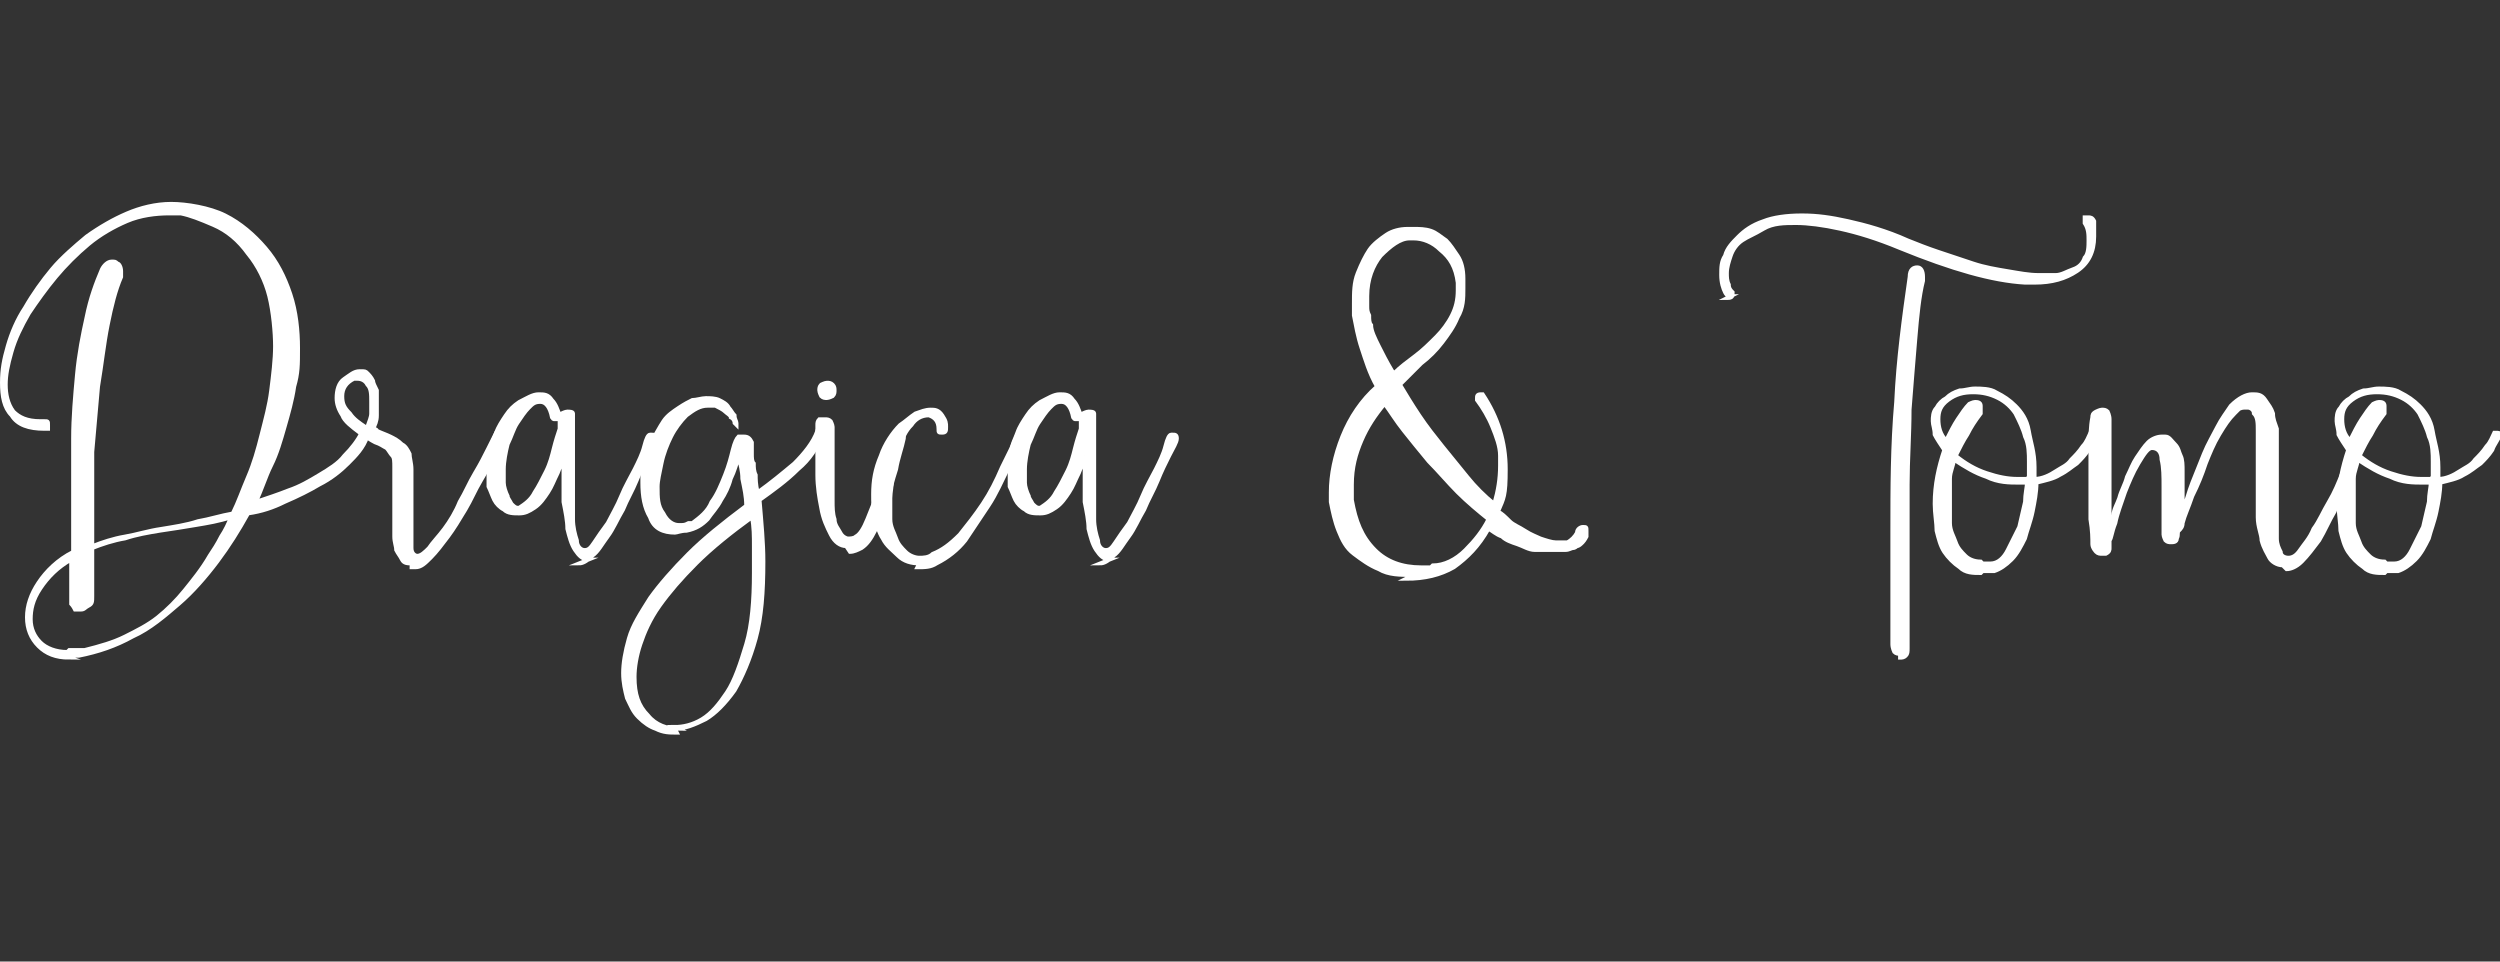 <?xml version="1.0" encoding="UTF-8"?>
<svg xmlns="http://www.w3.org/2000/svg" version="1.1" viewBox="0 0 130 50">
  <rect x="0" y="0" width="130" height="50" fill="#333333" stroke="none"/>
  <defs>
    <style>
      .cls-1 {
        fill: #fff;
        stroke: #fff;
        stroke-miterlimit: 10;
        stroke-width: .2px;
      }
    </style>
  </defs>
  <!-- Generator: Adobe Illustrator 28.7.5, SVG Export Plug-In . SVG Version: 1.2.0 Build 176)  -->
  <g>
    <g id="Layer_1">
      <g>
        <path class="cls-1" d="M3.6,34.2c-.7,0-1.2-.2-1.6-.6-.4-.4-.6-.9-.6-1.5s.2-1.2.6-1.8,1-1.2,1.8-1.6c0-.4,0-.8,0-1.3,0-.5,0-1,0-1.5,0-1,0-2,0-3.1,0-1.1.1-2.2.2-3.3s.3-2.1.5-3c.2-1,.5-1.8.8-2.5.1-.2.3-.4.5-.4s.2,0,.3.1c.1,0,.2.2.2.4s0,.2,0,.3c-.3.7-.5,1.5-.7,2.5s-.3,2-.5,3.2c-.1,1.1-.2,2.3-.3,3.4,0,1.1,0,2.2,0,3.2s0,.6,0,.9c0,.3,0,.5,0,.8.5-.2,1.1-.4,1.7-.5.6-.1,1.2-.3,1.9-.4.6-.1,1.3-.2,1.9-.4.6-.1,1.2-.3,1.8-.4.3-.6.5-1.2.8-1.9s.5-1.4.7-2.2c.2-.8.4-1.5.5-2.3.1-.8.2-1.6.2-2.3s-.1-1.8-.3-2.6c-.2-.8-.6-1.6-1.1-2.2-.5-.7-1.1-1.2-1.8-1.5s-1.2-.5-1.7-.6h-.6c-.7,0-1.5.1-2.2.4s-1.4.7-2,1.2c-.6.5-1.2,1.1-1.7,1.7-.5.6-1,1.3-1.4,1.9-.4.7-.7,1.3-.9,2s-.3,1.2-.3,1.7.1,1,.4,1.4c.3.3.7.5,1.4.5h.2c.2,0,.2,0,.2.2s0,.1,0,.2c0,0,0,0-.2,0h0c-.8,0-1.4-.2-1.7-.7-.4-.4-.5-1-.5-1.7s.1-1.2.3-1.9c.2-.7.5-1.4.9-2,.4-.7.9-1.4,1.4-2s1.2-1.2,1.8-1.7c.7-.5,1.4-.9,2.1-1.2.7-.3,1.5-.5,2.3-.5s2,.2,2.8.6c.8.4,1.5,1,2.1,1.7s1,1.5,1.3,2.4c.3.9.4,1.9.4,2.8s0,1.3-.2,2c-.1.7-.3,1.4-.5,2.1s-.4,1.4-.7,2-.5,1.3-.8,1.9c.6-.2,1.2-.4,1.7-.6.6-.2,1.1-.5,1.6-.8.5-.3,1-.6,1.3-1,.4-.4.7-.8.9-1.2,0,0,0,0,.1,0,.1,0,.2,0,.2.2h0c-.2.6-.6,1-1,1.4-.4.4-.9.8-1.5,1.1-.5.3-1.1.6-1.8.9-.6.3-1.2.5-1.9.6-.5.9-1,1.7-1.6,2.5-.6.8-1.3,1.6-2,2.2s-1.5,1.3-2.4,1.7c-.9.5-1.8.8-2.8,1-.3,0-.5,0-.8,0ZM3.6,33.8c.3,0,.5,0,.8,0,.8-.2,1.5-.4,2.1-.7.6-.3,1.2-.6,1.7-1,.5-.4,1-.9,1.4-1.4s.9-1.1,1.3-1.8c.2-.3.4-.6.6-1,.2-.3.4-.7.5-1-.6.2-1.2.3-1.8.4-.6.1-1.2.2-1.9.3-.6.1-1.2.2-1.8.4-.6.1-1.2.3-1.7.5,0,0,0,.2,0,.5,0,.3,0,.5,0,.8,0,.3,0,.5,0,.8,0,.2,0,.4,0,.4h0c0,.3,0,.4-.2.5s-.2.2-.4.2-.2,0-.3,0c0,0-.1-.2-.2-.3,0,0,0-.2,0-.4,0-.2,0-.4,0-.7,0-.3,0-.5,0-.7,0-.2,0-.4,0-.5-.7.4-1.2.9-1.6,1.5-.4.6-.5,1.1-.5,1.6s.2.9.5,1.2.8.5,1.4.5Z"/>
        <path class="cls-1" d="M21.4,29.3c-.2,0-.4,0-.5-.2s-.2-.3-.3-.5c0-.2-.1-.4-.1-.7,0-.3,0-.5,0-.8,0-.4,0-.8,0-1.1,0-.3,0-.6,0-.8,0-.2,0-.3,0-.5,0-.1,0-.3,0-.4,0-.3,0-.5-.1-.6s-.2-.3-.3-.4c-.2-.1-.3-.2-.6-.3-.2-.1-.5-.3-.8-.5-.4-.3-.8-.6-.9-.9-.2-.3-.3-.6-.3-.9,0-.4.1-.8.4-1s.5-.4.8-.4.3,0,.4.1.2.2.3.4c0,.1.1.3.2.5,0,.2,0,.3,0,.5,0,.3,0,.5,0,.8,0,.3-.1.5-.2.7,0,0,.2,0,.2.1.2.1.5.2.7.3.2.1.4.2.6.4.2.1.3.3.4.5,0,.2.1.5.1.8s0,.4,0,.6c0,0,0,.2,0,.4,0,.2,0,.4,0,.6,0,.2,0,.5,0,.8s0,.5,0,.8c0,.3,0,.7,0,.9,0,.3.2.4.3.4h0c.2,0,.4-.2.6-.4.2-.3.5-.6.8-1s.6-.9.8-1.4c.3-.5.5-1,.8-1.5.3-.5.5-.9.7-1.3.2-.4.3-.6.4-.8,0,0,0,0,.2,0,.1,0,.2,0,.2.2h0c-.1.3-.3.6-.5,1-.2.4-.4.8-.7,1.3-.3.5-.5,1-.8,1.5-.3.5-.6,1-.9,1.4-.3.4-.6.8-.9,1.1-.3.3-.5.5-.8.5,0,0-.1,0-.2,0ZM19.1,22.2c.1-.3.2-.5.2-.7,0-.2,0-.4,0-.6,0-.4,0-.7-.2-.9-.1-.2-.3-.3-.5-.3s-.2,0-.2,0c-.4.2-.6.5-.6.9s.1.6.4.9c.2.3.5.5.8.7Z"/>
        <path class="cls-1" d="M30.6,29.1c-.3,0-.5-.2-.7-.5-.2-.3-.3-.7-.4-1.1,0-.4-.1-.9-.2-1.4,0-.5,0-1,0-1.4v-1c0,.3-.2.6-.3.9-.2.4-.3.7-.5,1-.2.3-.4.6-.7.8-.3.2-.5.3-.8.3s-.6,0-.8-.2c-.2-.1-.4-.3-.5-.5-.1-.2-.2-.5-.3-.7,0-.3,0-.5,0-.8s0-.7.1-1c0-.4.2-.7.3-1s.3-.6.5-.9c.2-.3.4-.5.7-.7.4-.2.7-.4,1-.4s.5,0,.7.3c.2.2.3.5.4.8h0c0,.2,0,.2-.2.2s-.1,0-.2-.1c-.1-.5-.3-.8-.6-.8s-.4.1-.6.3c-.2.2-.4.5-.6.8-.2.3-.3.7-.5,1.1-.1.4-.2.9-.2,1.3s0,.5,0,.7c0,.2.1.5.2.7,0,.1.1.2.2.4.1.1.2.2.3.2h.1c.3-.2.6-.4.8-.8.2-.3.4-.7.6-1.1.2-.4.3-.8.4-1.2.1-.4.2-.7.3-1,0,0,0-.2,0-.3s0-.2,0-.3c0,0,0-.2.1-.2,0,0,.2-.1.3-.1s.3,0,.3.1,0,.2,0,.4h0c0,.7,0,1.2,0,1.7s0,1,0,1.5,0,.3,0,.7c0,.4,0,.8,0,1.2,0,.4.1.8.2,1.1,0,.3.2.5.4.5s.3-.1.5-.4c.2-.3.4-.6.7-1,.2-.4.5-.9.7-1.4.2-.5.5-1,.7-1.4.2-.4.4-.8.5-1.2s.2-.6.3-.6c0,0,0,0,.1,0,.1,0,.2,0,.2.2h0c0,.2-.2.5-.4.9-.2.4-.4.8-.6,1.3-.2.5-.5,1-.7,1.5-.3.5-.5,1-.8,1.4s-.5.8-.8,1c-.3.3-.5.4-.7.4h0Z"/>
        <path class="cls-1" d="M35.2,38.1c-.4,0-.7,0-1.1-.2-.3-.1-.6-.3-.9-.6s-.4-.6-.6-1c-.1-.4-.2-.8-.2-1.3s.1-1.1.3-1.8c.2-.7.6-1.3,1.1-2.1.5-.7,1.2-1.5,2-2.3.8-.8,1.8-1.6,3-2.5,0-.5-.1-.9-.2-1.4,0-.4-.1-.8-.2-1.1-.1.3-.2.7-.4,1.1-.1.4-.3.8-.5,1.1-.2.4-.5.7-.7,1-.3.3-.6.5-1.1.6-.3,0-.5.1-.6.1-.6,0-1.1-.2-1.3-.8-.3-.5-.4-1.1-.4-1.8s0-.7.1-1.1c0-.4.2-.8.4-1.1s.4-.7.6-1c.2-.3.5-.5.8-.7.3-.2.5-.3.7-.4.2,0,.5-.1.7-.1s.5,0,.7.1.4.2.5.4c.1.1.2.3.3.4,0,.2.1.3.1.4s0,.1,0,.1h0s0,0-.1-.1c0,0,0-.2-.2-.3,0-.1-.2-.2-.3-.3s-.3-.2-.5-.3c-.1,0-.3,0-.4,0-.4,0-.7.2-1.1.5-.3.3-.6.7-.8,1.1-.2.4-.4.9-.5,1.4-.1.5-.2.9-.2,1.2,0,.6,0,1,.3,1.4.2.4.5.6.8.6s.3,0,.5-.1h.2c.4-.3.8-.6,1-1.1.3-.4.5-.9.7-1.4.2-.5.3-.9.4-1.3.1-.4.2-.6.3-.7,0,0,.2,0,.3,0,.2,0,.3.1.4.3,0,.2,0,.4,0,.6,0,.2,0,.4.1.5,0,.2,0,.4.1.6,0,.2,0,.5.1.9.7-.5,1.3-1,1.9-1.5.5-.5,1-1.1,1.2-1.7,0,0,0-.1.1-.1.1,0,.2,0,.2.2h0c-.3.8-.7,1.4-1.3,1.9-.6.6-1.3,1.1-2,1.6.1,1.2.2,2.2.2,3.2,0,1.6-.1,2.9-.4,4-.3,1.1-.7,2-1.1,2.7-.5.7-1,1.2-1.5,1.5-.6.3-1.1.5-1.6.5ZM35.1,37.8c.4,0,.9-.1,1.4-.4.5-.3.9-.8,1.3-1.4s.7-1.5,1-2.5.4-2.3.4-3.7,0-.9,0-1.4,0-1-.1-1.5c-1.1.8-2.1,1.6-2.9,2.4-.8.8-1.4,1.5-1.9,2.2s-.8,1.4-1,2c-.2.6-.3,1.2-.3,1.7,0,.9.2,1.5.7,2,.4.5,1,.7,1.6.7Z"/>
        <path class="cls-1" d="M44,28.4c-.3,0-.6-.2-.8-.6-.2-.4-.4-.8-.5-1.4-.1-.5-.2-1.1-.2-1.7,0-.6,0-1.1,0-1.6v-1c0-.1,0-.2.1-.3,0,0,.2,0,.3,0h0c.1,0,.2,0,.3.1,0,0,.1.2.1.3,0,.3,0,.5,0,.8,0,.3,0,.5,0,.9,0,.3,0,.6,0,1s0,.7,0,1.1c0,.4,0,.7.1,1,0,.3.2.5.3.7s.3.3.4.3.3,0,.4-.1c.2-.1.4-.4.6-.9.2-.5.4-1,.6-1.5.2-.6.3-1.1.5-1.6.2-.5.3-1,.4-1.2,0,0,0-.1.2-.1s.2,0,.2.2h0c-.1.5-.3,1-.4,1.6-.2.6-.3,1.1-.5,1.7-.2.6-.4,1.1-.6,1.5s-.4.7-.7.9c-.2.1-.4.2-.6.2ZM43,20.7c-.1,0-.2,0-.3-.1,0,0-.1-.2-.1-.3s0-.2.1-.3c0,0,.2-.1.3-.1s.2,0,.3.1.1.2.1.3,0,.2-.1.3c0,0-.2.1-.3.1Z"/>
        <path class="cls-1" d="M47.8,29.3c-.4,0-.8-.1-1.1-.4s-.6-.5-.8-.9c-.2-.3-.3-.7-.4-1.1s-.1-.8-.1-1.2c0-.7.1-1.3.4-2,.2-.6.6-1.2,1-1.6.3-.2.5-.4.8-.6.3-.1.5-.2.8-.2h0c.2,0,.4,0,.6.3s.2.4.2.6,0,.3-.2.3-.2,0-.2-.2h0c0-.4-.2-.6-.5-.7-.4,0-.7.2-.9.5-.3.3-.5.7-.6,1.2-.2.5-.3.9-.4,1.4,0,.5-.1.9-.1,1.2s0,.7,0,1.1c0,.4.2.7.3,1,.1.3.3.5.5.7.2.2.5.3.7.3s.5,0,.7-.2c.5-.2.9-.5,1.4-1,.4-.5.8-1,1.2-1.6.4-.6.7-1.2,1-1.9.3-.6.6-1.2.8-1.7,0,0,0,0,.1,0,0,0,.1,0,.1.1h0c-.2.5-.5,1-.7,1.7-.3.6-.6,1.3-1,1.9-.4.6-.8,1.2-1.2,1.8-.4.5-.9.9-1.5,1.2-.3.2-.6.2-1,.2Z"/>
        <path class="cls-1" d="M57.7,29.1c-.3,0-.5-.2-.7-.5-.2-.3-.3-.7-.4-1.1,0-.4-.1-.9-.2-1.4,0-.5,0-1,0-1.4v-1c0,.3-.2.6-.3.9-.2.4-.3.7-.5,1-.2.3-.4.6-.7.8-.3.2-.5.3-.8.3s-.6,0-.8-.2c-.2-.1-.4-.3-.5-.5-.1-.2-.2-.5-.3-.7,0-.3,0-.5,0-.8s0-.7.1-1c0-.4.2-.7.3-1s.3-.6.5-.9c.2-.3.4-.5.7-.7.4-.2.7-.4,1-.4s.5,0,.7.3c.2.2.3.5.4.8h0c0,.2,0,.2-.2.2s-.1,0-.2-.1c-.1-.5-.3-.8-.6-.8s-.4.1-.6.3c-.2.2-.4.5-.6.8-.2.3-.3.7-.5,1.1-.1.4-.2.9-.2,1.3s0,.5,0,.7c0,.2.1.5.2.7,0,.1.1.2.2.4.1.1.2.2.3.2h.1c.3-.2.6-.4.8-.8.2-.3.4-.7.6-1.1.2-.4.3-.8.4-1.2.1-.4.2-.7.3-1,0,0,0-.2,0-.3s0-.2,0-.3c0,0,0-.2.1-.2,0,0,.2-.1.3-.1s.3,0,.3.1,0,.2,0,.4h0c0,.7,0,1.2,0,1.7s0,1,0,1.5,0,.3,0,.7c0,.4,0,.8,0,1.2,0,.4.1.8.2,1.1,0,.3.2.5.4.5s.3-.1.5-.4c.2-.3.4-.6.7-1,.2-.4.5-.9.7-1.4.2-.5.5-1,.7-1.4.2-.4.4-.8.5-1.2s.2-.6.3-.6c0,0,0,0,.1,0,.1,0,.2,0,.2.2h0c0,.2-.2.5-.4.9-.2.4-.4.8-.6,1.3-.2.5-.5,1-.7,1.5-.3.5-.5,1-.8,1.4s-.5.8-.8,1c-.3.3-.5.4-.7.4h0Z"/>
        <path class="cls-1" d="M73.5,29.9c-.7,0-1.3,0-1.8-.3-.5-.2-.9-.5-1.3-.8-.4-.3-.6-.7-.8-1.2s-.3-1-.4-1.5v-.5c0-.9.2-1.9.6-2.9s1-1.9,1.8-2.6c-.4-.7-.6-1.4-.8-2-.2-.6-.3-1.2-.4-1.7v-.6c0-.6,0-1.1.2-1.6.2-.5.4-.9.6-1.2s.6-.6.9-.8c.3-.2.7-.3,1.1-.3h.3c.3,0,.6,0,.9.1.3.1.5.3.8.5.2.2.4.5.6.8.2.3.3.7.3,1.2v.5c0,.5,0,1-.3,1.5-.2.5-.5.9-.8,1.3-.3.4-.7.8-1.1,1.1-.4.4-.7.7-1.1,1.1.3.5.6,1,1,1.6s.8,1.1,1.2,1.6.9,1.1,1.3,1.6.9,1,1.4,1.4c.2-.7.3-1.3.3-2v-.5c0-.5-.2-1-.4-1.5-.2-.5-.5-1-.8-1.4,0,0,0,0,0-.1,0-.1,0-.2.2-.2h.1c.8,1.2,1.2,2.5,1.2,3.9s-.1,1.5-.4,2.2c.2.1.4.3.6.5.2.2.5.3.8.5s.6.3.8.4c.3.1.6.2.8.2h.1c0,0,.2,0,.3,0,0,0,.2,0,.2,0,.2-.1.4-.3.5-.5,0-.2.2-.3.3-.3.2,0,.2,0,.2.2h0c0,0,0,.2,0,.3,0,0-.1.2-.2.3s-.2.2-.3.2c0,0-.1.1-.2.1-.1,0-.2.1-.4.1-.1,0-.2,0-.4,0h-.3c-.3,0-.6,0-.9,0s-.6-.2-.9-.3c-.3-.1-.6-.2-.8-.4-.3-.1-.5-.3-.7-.4-.5.9-1.1,1.5-1.8,2-.7.4-1.5.6-2.5.6ZM74.5,29.4c.6,0,1.2-.3,1.7-.8s.9-1,1.2-1.6c-.5-.4-1.1-.9-1.6-1.4-.5-.5-1-1.1-1.5-1.6-.5-.6-.9-1.1-1.3-1.6-.4-.5-.7-1-1-1.4-.5.6-.9,1.2-1.2,1.9-.3.7-.5,1.4-.5,2.3v.8c.2,1.1.5,1.9,1.2,2.6.6.6,1.4.9,2.4.9h.5ZM72.5,19.4c.3-.3.7-.6,1.1-.9.4-.3.7-.6,1.1-1,.3-.3.6-.7.8-1.1.2-.4.3-.8.3-1.3v-.4c-.1-.8-.4-1.3-.9-1.7-.4-.4-.9-.6-1.4-.6h-.2c-.5,0-1,.4-1.5.9-.4.5-.7,1.2-.7,2.1v.5c0,.2,0,.3.1.5,0,.2,0,.4.1.5,0,.3.2.7.4,1.1.2.4.4.8.7,1.3Z"/>
        <path class="cls-1" d="M90,15.4c-.1,0-.2,0-.3-.2-.1-.2-.2-.5-.2-.9s0-.7.2-1c.1-.4.4-.7.7-1,.3-.3.7-.6,1.3-.8.5-.2,1.2-.3,2-.3s1.5.1,2.4.3c.9.2,2,.5,3.1,1,.5.2,1,.4,1.6.6.6.2,1.2.4,1.8.6.6.2,1.2.3,1.8.4.6.1,1.1.2,1.6.2s.6,0,.9,0,.6-.2.9-.3c.3-.1.5-.3.6-.6.2-.2.2-.6.2-.9s0-.6-.2-.9h0c0-.2,0-.2,0-.3,0,0,.1,0,.2,0,.1,0,.2,0,.3.2,0,.2,0,.3,0,.4,0,.1,0,.3,0,.4,0,.8-.3,1.4-.9,1.8s-1.3.6-2.2.6h-.5c-1.7-.1-3.8-.7-6.5-1.8-1.2-.5-2.2-.8-3.1-1s-1.7-.3-2.3-.3-1.2,0-1.7.3-.8.4-1.1.6c-.3.2-.5.5-.6.8-.1.3-.2.6-.2.9h0c0,.2,0,.4.1.6,0,.2.1.3.2.4h0c0,.2,0,.3-.3.3ZM98.8,34c-.1,0-.2,0-.3-.1,0,0-.1-.2-.1-.4,0-.6,0-1.2,0-2s0-1.6,0-2.6v-1.3c0-2.2,0-4.4.2-6.7.1-2.2.4-4.4.7-6.5,0-.4.2-.5.4-.5h0c.2,0,.3.2.3.5v.2c-.2.8-.3,1.8-.4,3s-.2,2.4-.3,3.7c0,1.3-.1,2.6-.1,3.9,0,1.3,0,2.6,0,3.7s0,2,0,2.8c0,.8,0,1.5,0,2h0c0,.2,0,.3-.1.4s-.2.1-.3.1Z"/>
        <path class="cls-1" d="M103,29.8c-.4,0-.8,0-1.1-.3-.3-.2-.6-.5-.8-.8s-.3-.7-.4-1.1c0-.4-.1-.9-.1-1.4,0-1,.2-1.9.5-2.8-.2-.3-.4-.6-.5-.8,0-.3-.1-.5-.1-.7s0-.5.2-.7c.1-.2.3-.4.5-.5.2-.2.4-.3.7-.4.3,0,.5-.1.8-.1s.8,0,1.1.2c.4.2.7.4,1,.7.3.3.6.7.7,1.3s.3,1.1.3,1.9v.6c.4,0,.8-.2,1.1-.4s.6-.3.8-.6c.2-.2.4-.4.6-.7.2-.2.3-.5.4-.7,0,0,0,0,.1,0,.1,0,.2,0,.2.1h0c-.1.3-.3.5-.4.8-.2.3-.4.5-.6.7-.3.2-.5.4-.9.6-.3.2-.8.3-1.2.4,0,.5-.1,1-.2,1.5-.1.5-.3,1-.4,1.4-.2.4-.4.8-.7,1.1s-.6.5-.9.6c-.2,0-.4,0-.6,0ZM105.5,24.8c0-.1,0-.2,0-.4,0-.1,0-.2,0-.4,0-.4,0-.9-.2-1.3-.1-.4-.3-.8-.5-1.2-.2-.3-.5-.6-.9-.8-.4-.2-.8-.3-1.3-.3s-.9.1-1.3.4c-.4.3-.5.6-.5,1s.1.8.4,1.1c.2-.4.4-.8.6-1.1.2-.3.4-.6.6-.8,0,0,.2-.1.3-.1s.3,0,.3.2c0,0,0,.1,0,.2s0,.1,0,.2c-.3.4-.5.7-.7,1.1-.2.3-.4.7-.6,1.1.5.4,1,.7,1.6.9.6.2,1.1.3,1.6.3h.5ZM103.1,29.3h.2c0,0,.1,0,.2,0,.4,0,.7-.3.9-.7s.4-.8.6-1.2c.1-.4.2-.9.3-1.3,0-.4.1-.8.1-1h-.4c-.5,0-1.1,0-1.7-.3-.6-.2-1.1-.5-1.7-.9,0,.3-.2.6-.2,1,0,.4,0,.7,0,1.1s0,.8,0,1.2.2.7.3,1c.1.3.3.5.5.7.2.2.5.3.8.3Z"/>
        <path class="cls-1" d="M118.7,29.4c-.3,0-.6-.2-.7-.4s-.3-.5-.4-.9c0-.3-.2-.7-.2-1.2,0-.4,0-.9,0-1.3v-2c0-.4,0-.8,0-1.2,0-.4,0-.7-.2-.9,0-.2-.2-.3-.3-.3,0,0-.2,0-.2,0s-.2,0-.3.1c0,0-.1.1-.2.2-.3.3-.5.6-.8,1.1-.3.5-.5,1-.7,1.5-.2.6-.4,1.1-.7,1.7-.2.6-.4,1-.5,1.4,0,.2-.1.3-.2.4s0,.2-.1.4c0,.2-.2.2-.3.2s-.2,0-.3-.1c0,0-.1-.2-.1-.3h0c0-.2,0-.5,0-1s0-1,0-1.5,0-1-.1-1.4c0-.4-.2-.6-.5-.6h0c-.2,0-.4.3-.7.8s-.5,1-.7,1.5c-.2.6-.4,1.1-.5,1.6-.2.5-.2.8-.3.9,0,.1,0,.2,0,.4,0,.1,0,.2-.2.3,0,0-.1,0-.2,0s-.2,0-.3-.1c0,0-.2-.2-.2-.4,0-.3,0-.7-.1-1.3,0-.5,0-1.1,0-1.8s0-1.3,0-1.9c0-.6,0-1.1.1-1.6,0-.1,0-.2.2-.3,0,0,.2-.1.3-.1s.2,0,.3.1c0,0,.1.2.1.4h0c0,.2,0,.5,0,.9,0,.4,0,.8,0,1.3,0,.5,0,1,0,1.5,0,.5,0,.9,0,1.3v.6c0-.1.1-.3.2-.6,0-.3.2-.6.3-.9.1-.4.3-.7.4-1.1.2-.4.3-.7.5-1,.2-.3.4-.6.6-.8.2-.2.5-.3.7-.3h.2c.2,0,.3.2.5.4s.2.4.3.6.1.5.1.8c0,.3,0,.6,0,.8s0,.5,0,.7c0,.2,0,.4,0,.5.2-.4.3-.9.5-1.4.2-.5.4-1,.6-1.5.2-.5.5-1,.7-1.4.2-.4.5-.8.7-1.1.4-.4.8-.6,1.1-.6s.5,0,.7.3.3.4.4.7c0,.3.1.5.2.8,0,.3,0,.5,0,.8v2.6c0,.4,0,.8,0,1.2,0,.4,0,.8,0,1.1,0,.3.1.5.2.7,0,.2.2.3.4.3s.4-.1.6-.4.5-.6.7-1.1c.3-.4.5-.9.8-1.4.3-.5.5-1,.7-1.5.2-.5.4-.9.5-1.3s.3-.7.3-.8c0,0,0,0,.2,0s.2,0,.2.2h0c0,.2-.2.5-.3.9-.2.4-.4.9-.6,1.4-.2.5-.5,1-.7,1.6-.3.5-.5,1-.8,1.5-.3.4-.6.8-.9,1.1-.3.3-.6.4-.8.4h0Z"/>
        <path class="cls-1" d="M124,29.8c-.4,0-.8,0-1.1-.3-.3-.2-.6-.5-.8-.8s-.3-.7-.4-1.1c0-.4-.1-.9-.1-1.4,0-1,.2-1.9.5-2.8-.2-.3-.4-.6-.5-.8,0-.3-.1-.5-.1-.7s0-.5.2-.7c.1-.2.3-.4.5-.5.2-.2.4-.3.7-.4.3,0,.5-.1.8-.1s.8,0,1.1.2c.4.2.7.4,1,.7.3.3.6.7.7,1.3s.3,1.1.3,1.9v.6c.4,0,.8-.2,1.1-.4s.6-.3.8-.6c.2-.2.4-.4.6-.7.2-.2.3-.5.4-.7,0,0,0,0,.1,0,.1,0,.2,0,.2.1h0c-.1.3-.3.5-.4.8-.2.3-.4.5-.6.7-.3.2-.5.4-.9.6-.3.2-.8.3-1.2.4,0,.5-.1,1-.2,1.5-.1.5-.3,1-.4,1.4-.2.4-.4.8-.7,1.1s-.6.5-.9.6c-.2,0-.4,0-.6,0ZM126.5,24.8c0-.1,0-.2,0-.4,0-.1,0-.2,0-.4,0-.4,0-.9-.2-1.3-.1-.4-.3-.8-.5-1.2-.2-.3-.5-.6-.9-.8-.4-.2-.8-.3-1.3-.3s-.9.1-1.3.4c-.4.3-.5.6-.5,1s.1.8.4,1.1c.2-.4.4-.8.6-1.1.2-.3.4-.6.6-.8,0,0,.2-.1.3-.1s.3,0,.3.2c0,0,0,.1,0,.2s0,.1,0,.2c-.3.4-.5.7-.7,1.1-.2.3-.4.7-.6,1.1.5.4,1,.7,1.6.9.6.2,1.1.3,1.6.3h.5ZM124.1,29.3h.2c0,0,.1,0,.2,0,.4,0,.7-.3.9-.7s.4-.8.6-1.2c.1-.4.2-.9.3-1.3,0-.4.1-.8.1-1h-.4c-.5,0-1.1,0-1.7-.3-.6-.2-1.1-.5-1.7-.9,0,.3-.2.6-.2,1,0,.4,0,.7,0,1.1s0,.8,0,1.2.2.7.3,1c.1.3.3.5.5.7.2.2.5.3.8.3Z"/>
      </g>
    </g>
  </g>
</svg>